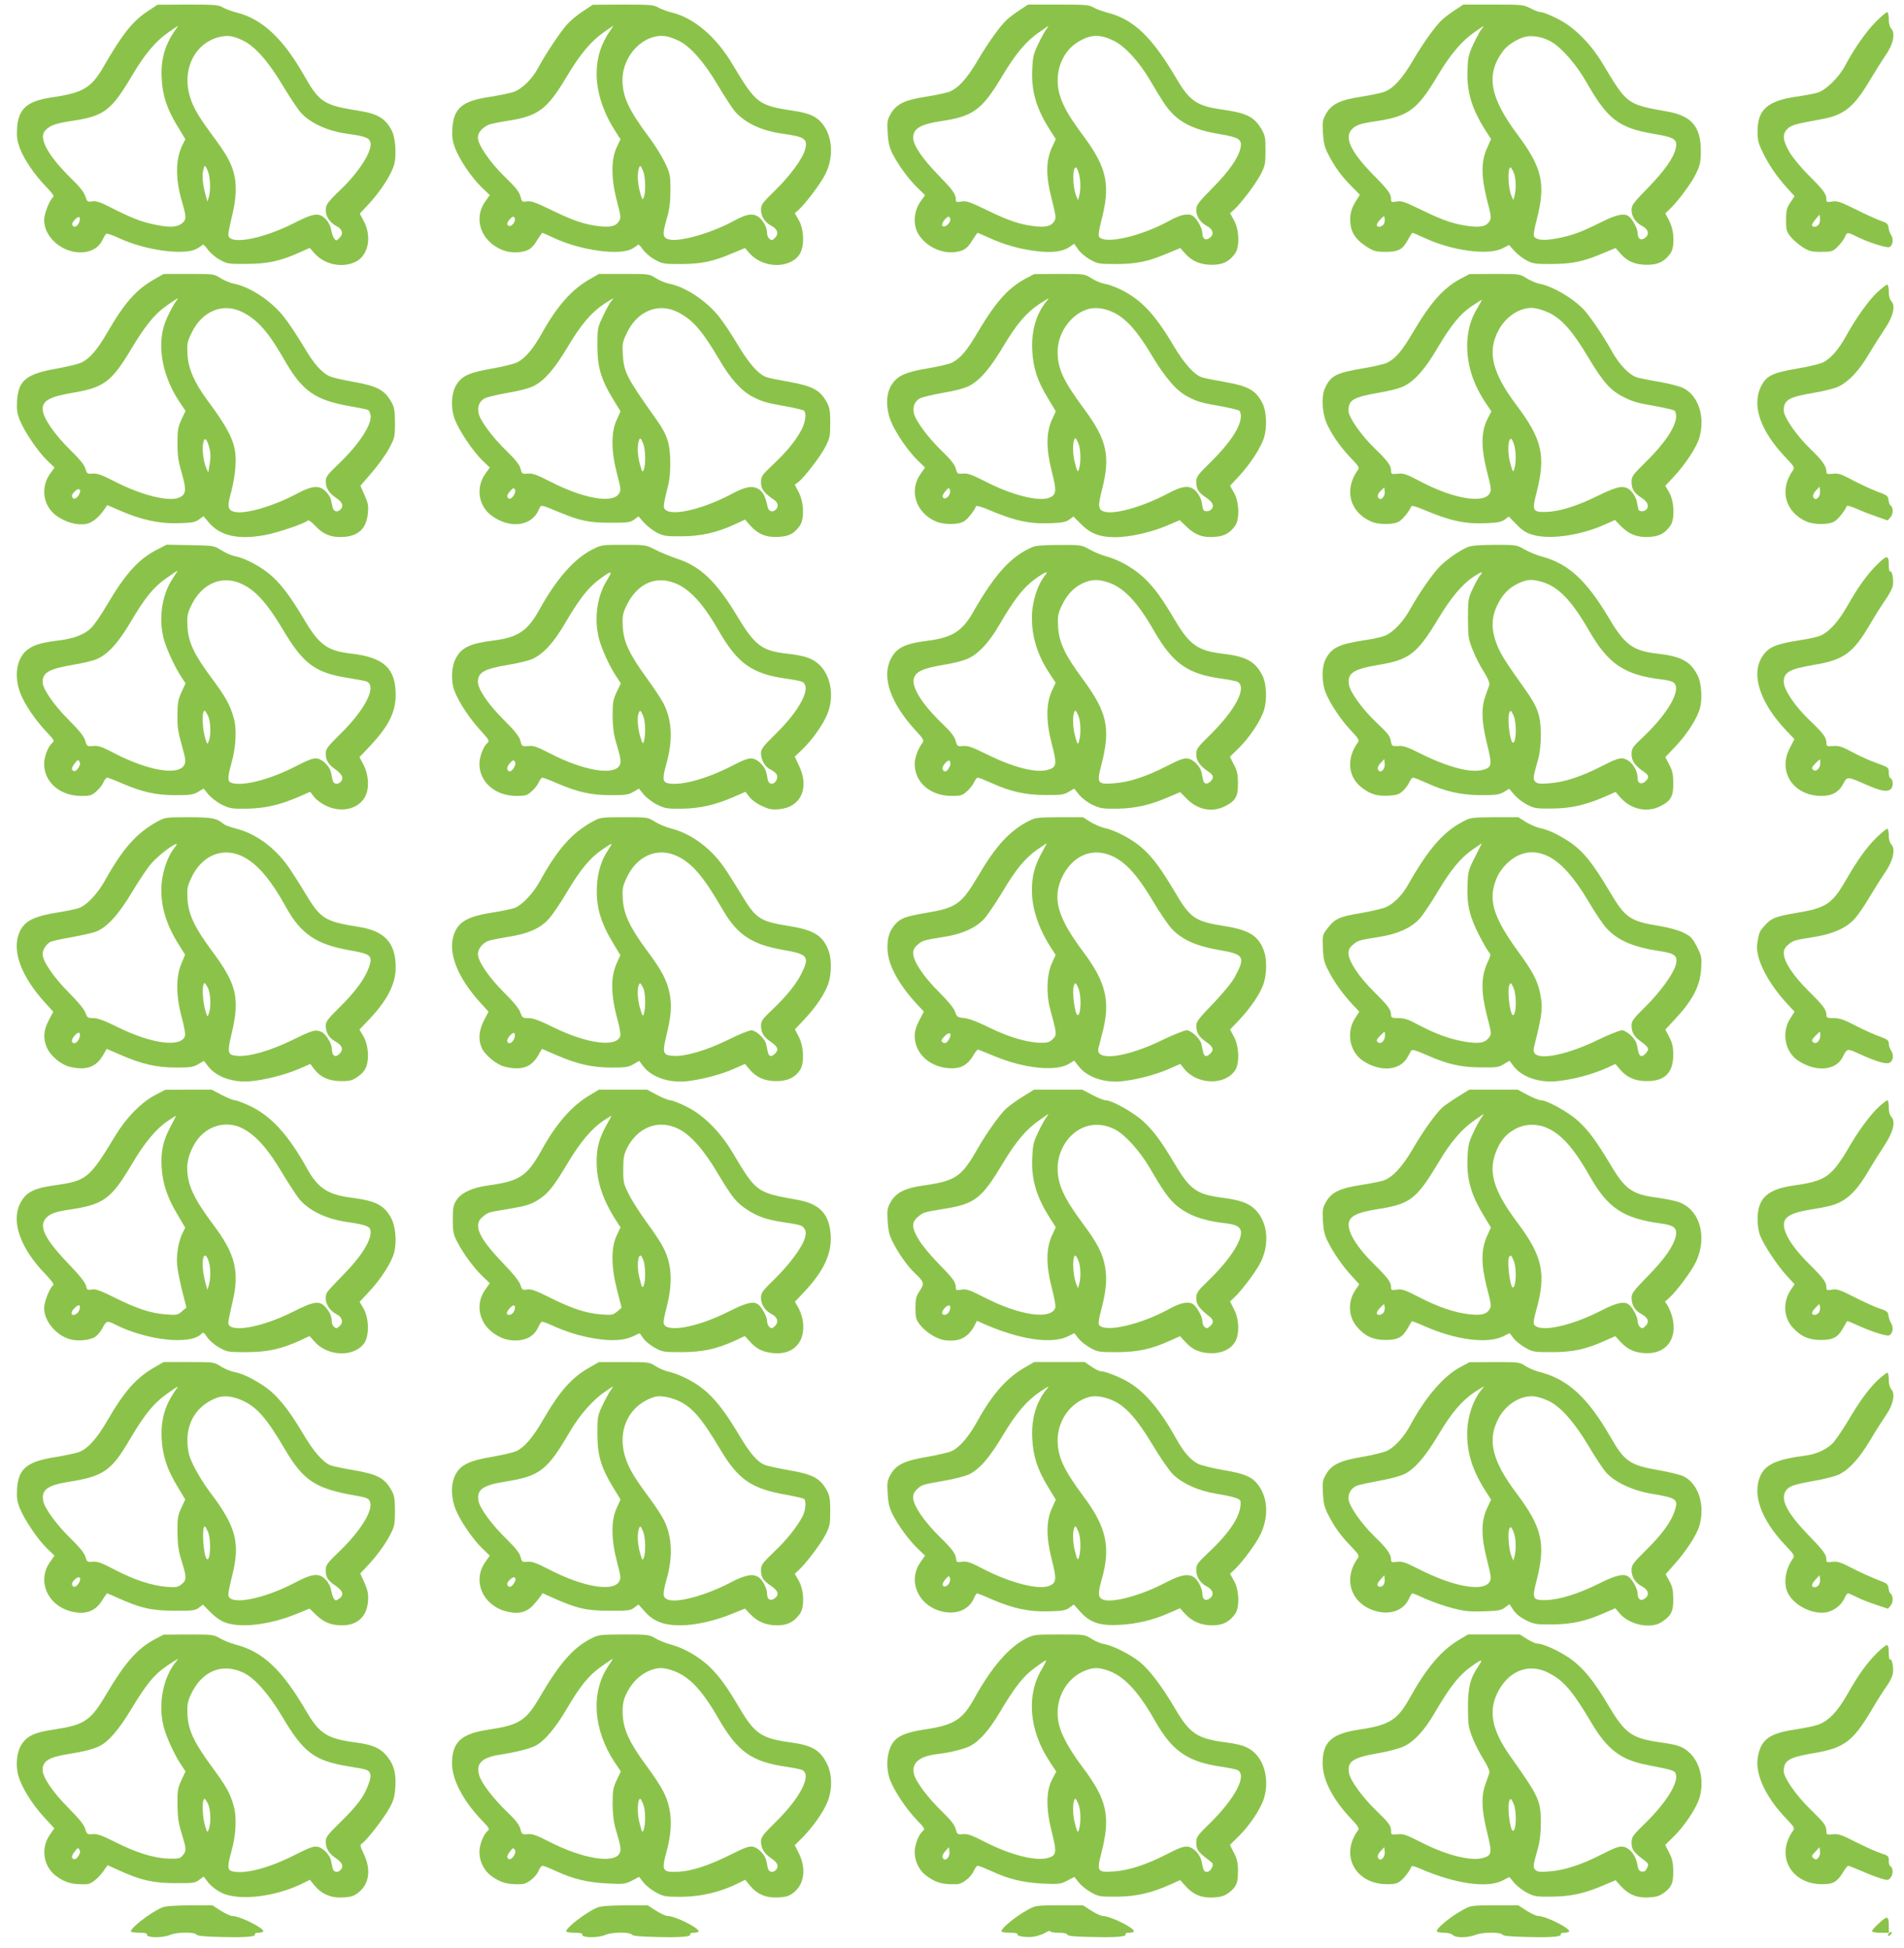 <?xml version="1.0" standalone="no"?>
<!DOCTYPE svg PUBLIC "-//W3C//DTD SVG 20010904//EN"
 "http://www.w3.org/TR/2001/REC-SVG-20010904/DTD/svg10.dtd">
<svg version="1.0" xmlns="http://www.w3.org/2000/svg"
 width="1251pt" height="1280pt" viewBox="0 0 1251 1280"
 preserveAspectRatio="xMidYMid meet">
<g transform="translate(0,1280) scale(0.1,-0.1)"
fill="#8bc34a" stroke="none">
<path d="M970 12726 c-98 -65 -165 -148 -290 -365 -80 -139 -135 -171 -340
-201 -163 -24 -220 -75 -228 -204 -3 -56 1 -83 18 -129 29 -76 97 -176 172
-253 41 -42 56 -64 48 -69 -22 -13 -60 -109 -60 -150 0 -121 132 -227 263
-212 58 7 99 35 121 81 9 20 20 38 25 40 5 3 44 -10 86 -30 170 -79 422 -113
505 -70 19 10 38 23 41 28 3 5 18 -9 33 -30 15 -22 50 -52 79 -68 50 -28 57
-29 177 -28 137 0 221 18 348 75 l67 30 30 -34 c68 -79 195 -102 281 -52 78
46 97 169 41 268 l-23 43 63 68 c77 84 148 195 164 259 15 61 7 172 -16 217
-40 79 -91 111 -205 130 -246 39 -269 54 -375 239 -134 236 -273 366 -435 407
-36 9 -79 25 -96 35 -28 17 -52 19 -230 19 l-199 -1 -65 -43z m182 -123 c-69
-98 -96 -193 -90 -315 6 -116 34 -202 104 -317 l52 -86 -18 -35 c-47 -93 -49
-222 -5 -373 31 -104 31 -121 -1 -146 -32 -25 -85 -27 -181 -6 -87 18 -152 44
-276 107 -78 40 -105 49 -131 45 -31 -5 -34 -3 -45 32 -8 27 -37 64 -97 122
-149 147 -212 262 -168 310 31 35 68 48 173 64 216 32 261 66 402 304 82 138
155 224 239 281 30 21 56 39 58 39 2 1 -5 -11 -16 -26z m444 -69 c78 -37 168
-138 263 -298 46 -76 97 -153 113 -171 64 -74 178 -126 316 -145 109 -15 139
-26 146 -56 14 -55 -75 -195 -197 -311 -42 -39 -80 -81 -86 -92 -27 -50 -1
-115 59 -146 40 -20 48 -52 20 -79 -20 -20 -22 -20 -34 -3 -8 9 -16 35 -20 56
-3 23 -18 52 -35 70 -43 45 -78 42 -203 -22 -218 -111 -438 -150 -438 -78 0
11 11 66 25 123 29 119 32 212 9 289 -20 69 -51 121 -135 235 -94 127 -129
186 -150 256 -56 178 28 352 189 394 57 14 91 10 158 -22z m-230 -859 c16 -40
19 -126 6 -170 l-9 -30 -11 40 c-19 67 -25 122 -18 160 4 19 9 35 12 35 3 0
12 -16 20 -35z m-847 -338 c-13 -28 -33 -35 -44 -16 -9 14 36 62 47 51 5 -5 4
-21 -3 -35z"/>
<path d="M3830 12726 c-36 -23 -82 -62 -103 -85 -45 -50 -143 -197 -189 -283
-41 -78 -108 -143 -166 -163 -26 -8 -93 -22 -151 -31 -184 -27 -240 -74 -249
-208 -3 -56 1 -83 18 -129 29 -76 105 -189 173 -256 l55 -53 -31 -44 c-64 -91
-42 -211 51 -281 53 -40 112 -57 174 -50 61 8 83 22 118 80 17 26 31 47 33 47
3 0 39 -16 82 -36 171 -79 422 -114 505 -70 19 10 38 23 41 28 3 5 17 -8 31
-29 15 -22 48 -51 79 -68 52 -29 59 -30 174 -30 135 1 209 16 340 72 l80 33
30 -34 c89 -102 270 -103 331 -3 30 51 27 159 -7 219 l-27 47 26 23 c48 44
143 171 174 232 55 108 50 239 -12 324 -38 53 -86 77 -185 92 -246 38 -255 45
-415 312 -105 175 -248 298 -390 334 -36 9 -79 25 -96 35 -28 17 -52 19 -230
19 l-199 -1 -65 -43z m182 -123 c-62 -88 -92 -182 -92 -287 0 -123 44 -258
128 -386 l29 -45 -26 -55 c-37 -80 -36 -206 3 -353 26 -101 27 -109 12 -132
-20 -31 -53 -39 -124 -32 -99 11 -173 36 -311 103 -109 53 -141 65 -168 61
-29 -5 -34 -3 -40 21 -10 41 -29 66 -111 145 -91 88 -172 206 -172 252 0 32
23 61 67 84 11 6 66 17 121 26 208 31 266 74 397 294 88 147 160 233 245 291
30 21 56 39 58 39 2 1 -5 -11 -16 -26z m444 -69 c78 -37 168 -138 260 -293 43
-73 94 -150 111 -171 67 -78 177 -130 318 -149 144 -20 164 -34 144 -106 -16
-59 -103 -176 -198 -268 -83 -81 -91 -92 -91 -126 0 -43 27 -84 70 -106 39
-20 48 -52 22 -78 -18 -17 -23 -18 -36 -7 -9 7 -16 23 -16 36 0 33 -14 65 -43
97 -38 39 -83 36 -171 -12 -154 -85 -376 -147 -438 -122 -35 13 -36 34 -6 138
17 58 23 105 23 183 0 101 -2 108 -37 183 -21 43 -69 120 -107 170 -131 176
-171 262 -171 372 0 164 143 308 285 287 17 -2 53 -15 81 -28z m-230 -859 c15
-37 18 -137 4 -170 -6 -16 -9 -17 -13 -5 -25 66 -33 142 -21 188 8 30 13 28
30 -13z m-850 -340 c-7 -11 -19 -20 -26 -20 -23 0 -22 23 1 46 17 17 23 19 30
8 5 -8 3 -22 -5 -34z"/>
<path d="M6700 12734 c-30 -20 -68 -48 -84 -63 -44 -40 -126 -155 -191 -266
-71 -122 -132 -189 -194 -210 -25 -8 -92 -22 -150 -31 -133 -20 -190 -47 -227
-109 -24 -42 -26 -53 -22 -128 4 -64 11 -94 32 -137 39 -76 105 -166 164 -224
l50 -48 -31 -44 c-43 -61 -49 -150 -15 -209 48 -81 148 -132 240 -122 61 8 83
22 118 80 17 26 31 47 33 47 3 0 38 -16 79 -34 93 -43 198 -73 306 -86 101
-13 173 -4 217 26 l33 22 25 -36 c14 -21 48 -50 78 -67 52 -29 59 -30 174 -30
135 1 209 16 340 72 l80 33 30 -34 c45 -52 102 -76 178 -76 70 0 112 20 151
73 32 43 29 157 -6 219 l-26 47 26 23 c47 43 143 170 175 232 29 56 32 69 32
156 0 86 -3 100 -27 142 -48 81 -99 106 -258 128 -164 23 -213 56 -297 198
-161 276 -284 395 -454 438 -35 9 -78 25 -95 35 -28 17 -52 19 -230 19 l-199
0 -55 -36z m170 -133 c-11 -17 -35 -60 -52 -98 -28 -58 -33 -82 -36 -164 -6
-141 28 -254 117 -394 l38 -59 -25 -54 c-41 -89 -41 -189 -2 -340 29 -115 30
-125 16 -147 -20 -31 -53 -39 -124 -32 -99 11 -173 36 -311 103 -117 57 -140
65 -173 60 -34 -6 -38 -4 -38 15 0 34 -19 60 -120 164 -104 108 -160 192 -160
240 1 61 47 89 189 110 206 31 264 74 396 295 87 146 159 232 245 290 30 21
56 39 58 39 2 1 -6 -12 -18 -28z m448 -69 c73 -35 167 -138 238 -259 31 -54
73 -122 93 -152 77 -115 175 -170 357 -201 138 -23 157 -36 144 -95 -15 -64
-73 -148 -182 -259 -98 -99 -108 -114 -108 -147 0 -41 27 -82 70 -104 40 -21
49 -54 20 -77 -28 -22 -50 -9 -50 31 0 28 -32 88 -58 109 -29 23 -82 14 -156
-27 -186 -103 -423 -158 -464 -108 -7 8 -2 42 13 102 63 238 39 351 -114 558
-91 123 -128 185 -152 254 -51 143 -1 300 118 370 82 48 141 49 231 5z m-230
-871 c13 -42 14 -112 2 -151 l-7 -25 -12 28 c-24 61 -26 187 -2 187 4 0 13
-17 19 -39z m-852 -326 c-17 -25 -46 -32 -46 -11 0 9 10 26 21 37 17 17 23 19
30 8 5 -8 3 -22 -5 -34z"/>
<path d="M9560 12734 c-30 -20 -68 -48 -84 -63 -44 -40 -126 -155 -191 -266
-71 -122 -132 -189 -194 -210 -25 -8 -92 -22 -150 -31 -133 -20 -190 -47 -227
-109 -24 -42 -26 -53 -22 -128 4 -64 11 -94 33 -137 43 -84 82 -139 149 -208
l61 -62 -18 -28 c-38 -58 -49 -96 -45 -154 5 -69 38 -116 113 -163 42 -26 58
-30 119 -30 85 0 113 16 147 80 13 25 27 45 30 45 3 0 41 -16 84 -36 178 -82
412 -113 505 -67 l45 23 35 -39 c19 -21 55 -49 80 -62 40 -22 57 -24 165 -24
135 1 209 16 340 72 l80 33 30 -34 c46 -54 99 -76 176 -76 72 0 113 19 153 73
31 42 28 148 -6 215 l-26 50 25 24 c54 50 148 176 177 238 27 57 31 76 31 150
0 156 -60 228 -215 256 -273 49 -268 46 -430 316 -79 132 -190 243 -299 296
-46 23 -93 42 -106 42 -12 0 -43 11 -69 25 -46 24 -53 25 -244 25 l-197 0 -55
-36z m177 -122 c-9 -9 -33 -53 -54 -97 -34 -72 -38 -90 -41 -175 -6 -142 28
-255 117 -395 l38 -59 -25 -56 c-41 -88 -41 -185 -3 -339 30 -114 31 -125 16
-147 -19 -30 -52 -38 -123 -31 -99 11 -173 35 -313 103 -119 58 -141 66 -173
60 -32 -6 -36 -5 -36 14 0 36 -18 61 -116 160 -147 150 -193 245 -143 299 28
30 54 39 169 56 204 31 264 76 393 293 85 143 161 233 247 292 63 44 69 47 47
22z m458 -88 c68 -40 164 -150 229 -265 139 -244 212 -300 444 -339 136 -23
155 -36 142 -95 -14 -64 -73 -146 -182 -259 -97 -99 -108 -114 -108 -147 0
-41 27 -82 70 -104 40 -21 49 -54 20 -77 -28 -22 -50 -9 -50 31 0 28 -32 88
-58 109 -30 23 -80 13 -182 -38 -132 -66 -189 -87 -288 -106 -84 -16 -132 -13
-151 10 -7 8 -3 40 14 105 63 241 40 346 -124 566 -185 248 -210 397 -94 552
29 39 103 84 152 93 51 8 114 -5 166 -36z m-249 -859 c15 -36 17 -113 4 -155
l-7 -25 -13 30 c-22 55 -26 185 -5 185 3 0 13 -16 21 -35z m-856 -341 c-7 -7
-18 -14 -26 -14 -25 0 -24 18 4 46 27 29 27 29 30 6 2 -13 -2 -30 -8 -38z"/>
<path d="M12325 12657 c-62 -62 -145 -180 -201 -287 -40 -77 -128 -163 -182
-179 -24 -7 -89 -19 -145 -27 -184 -28 -248 -85 -249 -222 -1 -58 4 -81 30
-135 38 -82 96 -168 162 -240 l51 -56 -28 -42 c-24 -37 -28 -52 -28 -115 0
-66 3 -76 31 -111 17 -21 53 -51 79 -68 42 -26 58 -30 121 -30 69 0 75 2 108
34 19 18 40 47 47 62 14 35 17 35 79 4 69 -35 196 -76 213 -69 23 8 30 53 13
78 -8 13 -16 35 -18 51 -2 24 -11 31 -53 45 -27 10 -101 43 -164 75 -99 49
-120 56 -153 51 -34 -6 -38 -4 -38 15 0 34 -19 60 -114 155 -51 50 -107 118
-128 154 -46 78 -49 121 -12 155 26 24 53 31 213 60 156 27 219 77 327 258 37
62 85 138 107 170 47 67 61 141 33 169 -10 11 -16 34 -16 62 0 27 -5 46 -11
46 -6 0 -39 -28 -74 -63z m-376 -1333 c-13 -16 -35 -19 -43 -6 -3 5 7 23 22
40 l27 32 3 -26 c2 -14 -2 -32 -9 -40z"/>
<path d="M1018 10967 c-121 -67 -199 -155 -313 -352 -65 -112 -112 -167 -167
-196 -20 -10 -92 -28 -160 -40 -206 -36 -257 -77 -266 -213 -3 -57 0 -82 18
-126 29 -74 117 -204 178 -264 l50 -48 -31 -44 c-62 -89 -43 -211 44 -273 57
-42 132 -63 189 -55 45 7 88 41 130 103 l15 22 83 -36 c140 -61 259 -87 384
-83 91 3 111 6 136 25 l29 21 35 -41 c74 -89 196 -116 373 -82 80 15 257 75
278 95 5 4 27 -12 49 -36 51 -56 109 -78 188 -72 97 7 148 57 157 155 5 51 1
69 -22 120 l-27 61 76 88 c41 48 93 120 113 158 36 68 38 75 38 166 0 74 -4
103 -19 130 -46 86 -92 112 -253 141 -65 11 -134 27 -153 35 -56 24 -107 81
-179 204 -38 63 -94 148 -125 187 -83 106 -224 199 -330 219 -22 4 -60 20 -85
35 -45 29 -46 29 -210 29 l-166 0 -57 -33z m132 -156 c-11 -17 -35 -60 -52
-98 -73 -154 -41 -369 80 -552 l41 -61 -27 -57 c-23 -51 -26 -70 -26 -158 0
-80 6 -119 29 -197 32 -110 28 -140 -22 -159 -69 -27 -248 19 -419 107 -86 44
-117 55 -146 52 -34 -3 -37 -1 -47 33 -7 24 -38 62 -92 115 -114 111 -189 222
-189 277 1 55 49 81 197 106 206 34 257 73 386 289 77 128 132 201 191 252 25
22 105 78 114 79 2 1 -6 -12 -18 -28z m443 -62 c99 -50 170 -130 272 -308 120
-211 203 -270 438 -311 59 -10 111 -21 116 -24 5 -3 12 -17 15 -31 15 -57 -73
-194 -208 -322 -74 -71 -86 -87 -86 -115 1 -45 20 -76 66 -108 42 -28 53 -52
34 -75 -21 -25 -49 -18 -55 13 -4 15 -8 38 -11 51 -3 13 -18 36 -34 52 -43 43
-88 39 -191 -16 -157 -83 -340 -136 -410 -118 -44 12 -47 35 -19 134 11 41 24
113 27 160 10 144 -22 219 -188 444 -82 112 -122 203 -127 295 -4 71 -2 83 27
143 69 144 206 200 334 136z m-222 -876 c14 -44 15 -74 5 -133 l-8 -45 -13 30
c-18 41 -29 126 -20 164 8 38 20 33 36 -16z m-855 -328 c-17 -26 -36 -29 -43
-7 -3 6 5 20 17 32 31 31 50 11 26 -25z"/>
<path d="M3878 10967 c-120 -67 -216 -176 -316 -354 -56 -102 -111 -167 -162
-193 -21 -11 -94 -29 -162 -41 -148 -25 -200 -47 -236 -102 -38 -57 -43 -159
-12 -237 29 -74 117 -204 178 -264 l50 -48 -31 -44 c-62 -89 -43 -211 44 -273
120 -88 264 -69 309 40 15 35 10 35 130 -15 142 -59 200 -71 342 -71 113 0
129 2 155 21 l28 21 36 -41 c20 -22 58 -52 85 -66 44 -22 61 -25 159 -24 127
0 231 23 347 76 l73 34 35 -40 c50 -56 107 -79 186 -74 68 4 101 21 138 72 32
42 29 154 -6 221 l-26 50 23 17 c38 29 144 166 178 232 29 56 32 69 32 156 0
74 -4 103 -19 130 -45 85 -92 112 -246 140 -61 11 -128 24 -148 30 -53 14
-119 87 -195 215 -36 61 -90 143 -121 182 -83 106 -224 199 -330 219 -22 4
-60 20 -85 35 -45 29 -46 29 -210 29 l-166 0 -57 -33z m139 -145 c-9 -9 -33
-53 -54 -97 -37 -78 -38 -82 -38 -195 0 -141 23 -220 100 -348 l52 -85 -25
-56 c-38 -81 -37 -206 2 -354 26 -100 27 -109 12 -132 -43 -65 -234 -31 -452
81 -87 45 -116 55 -147 52 -36 -3 -38 -2 -47 33 -7 26 -34 60 -91 115 -95 92
-176 202 -185 251 -8 44 7 78 43 97 16 7 83 23 150 35 74 12 142 30 170 45 71
35 139 115 227 263 85 142 152 221 237 277 62 40 68 43 46 18z m436 -73 c99
-50 160 -120 277 -319 70 -120 143 -200 215 -237 65 -33 88 -40 219 -63 60
-11 114 -24 119 -29 17 -17 9 -77 -18 -127 -38 -72 -98 -144 -186 -227 -74
-70 -79 -77 -79 -117 0 -43 19 -69 84 -113 28 -19 34 -45 14 -65 -21 -21 -47
-14 -54 16 -14 65 -27 93 -51 112 -41 32 -90 26 -184 -25 -215 -114 -437 -157
-447 -86 -2 13 7 60 19 104 17 62 23 108 23 187 -1 125 -18 180 -93 286 -194
273 -212 308 -219 425 -4 70 -2 82 27 142 69 144 206 200 334 136z m-227 -864
c15 -37 18 -137 4 -170 -6 -16 -9 -17 -13 -5 -25 66 -33 142 -21 188 8 30 13
28 30 -13z m-851 -341 c-16 -25 -35 -28 -42 -7 -2 6 6 22 19 36 19 21 24 23
31 11 5 -10 2 -24 -8 -40z"/>
<path d="M6736 10968 c-115 -63 -195 -153 -316 -358 -70 -118 -111 -166 -167
-194 -17 -8 -87 -25 -155 -36 -149 -25 -201 -48 -240 -109 -38 -60 -39 -153
-4 -240 31 -76 111 -193 174 -255 l50 -48 -30 -43 c-77 -109 -31 -254 100
-311 55 -24 155 -23 190 3 26 19 66 71 74 95 3 8 33 0 89 -24 168 -71 266 -92
403 -86 76 3 101 8 122 24 l27 20 52 -52 c61 -61 122 -84 224 -84 92 0 238 33
338 76 l84 36 47 -45 c58 -54 105 -71 183 -65 63 5 97 23 133 71 32 43 29 157
-6 219 l-26 46 55 59 c77 82 150 195 169 260 20 69 15 173 -11 223 -43 85 -92
113 -247 140 -62 11 -129 24 -148 30 -51 14 -119 90 -189 208 -124 210 -215
306 -355 373 -32 15 -76 31 -98 34 -23 4 -61 20 -86 36 -46 29 -46 29 -211 29
l-166 -1 -59 -31z m142 -145 c-68 -81 -102 -194 -96 -322 6 -119 33 -203 104
-319 l51 -85 -26 -56 c-38 -84 -38 -191 0 -341 33 -128 30 -152 -18 -171 -69
-27 -248 19 -419 107 -87 45 -116 55 -147 52 -36 -3 -38 -2 -47 33 -7 26 -34
60 -91 115 -95 92 -176 202 -185 251 -8 44 7 78 43 97 16 7 83 23 150 35 74
12 142 30 170 45 70 35 138 114 228 265 86 144 150 218 235 274 63 41 69 44
48 20z m444 -79 c79 -40 153 -123 243 -275 90 -151 166 -239 240 -276 65 -34
89 -40 219 -63 60 -11 114 -24 119 -29 5 -5 10 -21 10 -35 0 -69 -70 -175
-194 -298 -89 -87 -99 -101 -99 -133 0 -49 12 -69 65 -105 45 -31 55 -56 33
-78 -16 -16 -48 -15 -53 1 -2 6 -6 29 -10 49 -3 20 -19 50 -34 67 -43 46 -87
42 -192 -14 -157 -83 -340 -136 -410 -118 -44 12 -47 34 -19 143 57 222 34
328 -115 530 -141 191 -176 267 -176 380 0 117 81 236 185 274 55 21 122 13
188 -20z m-236 -859 c15 -36 17 -123 4 -165 -8 -28 -12 -22 -29 45 -16 61 -13
155 6 155 2 0 11 -16 19 -35z m-851 -340 c-14 -22 -36 -27 -42 -9 -2 6 7 23
19 37 20 23 24 24 29 9 4 -9 1 -26 -6 -37z"/>
<path d="M9596 10968 c-115 -63 -195 -153 -316 -358 -70 -118 -111 -166 -167
-194 -17 -8 -87 -25 -155 -36 -177 -30 -211 -47 -249 -123 -31 -60 -23 -180
16 -257 38 -75 88 -144 154 -213 48 -50 54 -60 43 -75 -93 -128 -55 -277 87
-339 54 -23 155 -22 189 4 26 19 66 71 74 95 3 8 33 0 89 -24 168 -71 266 -92
403 -86 76 3 101 8 123 24 l26 20 51 -52 c41 -42 63 -56 110 -69 111 -32 310
-3 467 67 l70 31 39 -40 c52 -54 112 -77 190 -71 64 5 97 22 134 72 31 41 28
157 -6 219 l-26 45 55 59 c75 80 150 194 168 255 40 137 -4 277 -105 328 -22
11 -90 29 -152 40 -62 10 -130 24 -152 30 -49 15 -116 83 -163 168 -48 87
-126 205 -175 264 -64 77 -212 167 -305 184 -20 4 -57 20 -82 35 -45 29 -45
29 -210 29 l-166 -1 -59 -31z m113 -189 c-47 -75 -69 -157 -69 -253 0 -129 41
-254 123 -376 l36 -53 -26 -51 c-42 -82 -43 -188 -3 -344 29 -114 30 -125 16
-147 -44 -66 -243 -30 -455 82 -92 48 -110 55 -148 50 -40 -4 -43 -3 -43 20 0
33 -21 63 -107 146 -90 87 -173 206 -173 248 0 71 31 89 197 118 74 12 142 30
170 45 69 34 139 114 217 248 89 150 150 226 227 277 34 22 63 41 65 41 2 0
-10 -23 -27 -51z m464 -32 c85 -39 159 -121 261 -293 97 -162 147 -219 228
-260 68 -35 91 -41 222 -64 60 -11 114 -24 119 -29 5 -5 10 -21 10 -35 0 -68
-75 -180 -200 -302 -86 -85 -93 -94 -93 -131 0 -46 17 -74 64 -103 39 -24 53
-54 36 -75 -15 -18 -49 -20 -55 -2 -2 6 -6 29 -10 49 -3 20 -19 50 -34 67 -44
47 -81 42 -225 -28 -135 -67 -253 -103 -338 -105 -88 -2 -93 8 -63 124 63 244
38 352 -129 575 -164 217 -196 355 -119 497 50 92 144 151 229 144 23 -2 66
-15 97 -29z m-223 -875 c11 -42 12 -115 0 -152 -8 -28 -12 -22 -29 45 -18 68
-12 163 10 150 4 -3 13 -22 19 -43z m-861 -338 c-15 -18 -28 -18 -36 2 -3 9 4
25 18 38 l24 23 3 -24 c2 -13 -2 -31 -9 -39z"/>
<path d="M12333 10878 c-58 -55 -141 -172 -207 -292 -47 -84 -97 -141 -147
-167 -21 -10 -93 -28 -161 -39 -174 -30 -211 -48 -247 -118 -63 -127 -5 -294
163 -470 52 -54 58 -65 48 -80 -93 -128 -55 -276 87 -339 54 -23 155 -22 189
4 26 19 66 71 75 96 2 7 24 2 68 -17 35 -16 95 -39 133 -52 l69 -24 19 22 c19
22 18 66 -2 78 -4 3 -10 18 -12 35 -3 26 -10 32 -74 55 -39 15 -111 48 -160
74 -76 41 -95 47 -131 43 -37 -4 -43 -2 -43 15 0 35 -28 74 -106 149 -90 87
-174 208 -174 251 0 70 31 89 198 117 67 11 141 30 164 42 67 33 135 106 195
209 31 52 79 128 106 168 57 82 73 154 43 184 -10 11 -16 34 -16 62 0 26 -5
46 -11 46 -5 0 -35 -24 -66 -52z m-384 -1344 c-15 -18 -28 -18 -36 2 -3 9 4
26 18 40 l24 26 3 -27 c2 -14 -2 -33 -9 -41z"/>
<path d="M1031 9188 c-121 -62 -208 -158 -331 -368 -34 -58 -78 -122 -98 -143
-44 -46 -114 -73 -222 -86 -106 -14 -149 -26 -191 -54 -87 -57 -104 -200 -40
-327 38 -75 94 -153 163 -226 44 -47 47 -53 32 -65 -27 -22 -54 -90 -54 -138
0 -121 104 -211 244 -211 58 0 69 3 99 30 19 16 40 43 47 60 7 16 18 30 24 30
6 0 52 -17 101 -39 134 -57 221 -76 350 -76 95 0 115 3 147 22 l36 21 31 -38
c17 -21 56 -51 88 -67 53 -26 66 -28 163 -27 119 2 217 24 340 77 l78 34 27
-35 c15 -19 52 -46 83 -59 108 -50 228 -11 260 83 19 54 10 132 -20 190 l-26
49 72 76 c119 127 165 219 166 330 1 176 -77 249 -290 274 -160 18 -213 57
-314 228 -89 151 -159 242 -229 298 -68 55 -165 104 -222 114 -22 4 -62 21
-90 39 -49 31 -50 31 -205 34 l-155 3 -64 -33z m103 -190 c-70 -107 -93 -259
-59 -393 16 -64 77 -196 119 -257 l25 -38 -26 -57 c-22 -47 -27 -73 -27 -143
-1 -93 1 -106 34 -228 19 -65 21 -87 12 -106 -34 -74 -231 -43 -454 71 -88 46
-113 55 -146 51 -39 -3 -41 -2 -52 35 -8 28 -39 67 -108 136 -98 98 -172 205
-172 249 0 63 41 86 197 113 64 10 135 28 159 38 74 33 140 105 221 242 99
167 151 230 236 290 39 27 71 49 73 49 2 0 -13 -24 -32 -52z m485 -51 c79 -48
146 -127 241 -286 133 -224 211 -282 428 -316 53 -9 105 -18 115 -21 79 -24 3
-181 -170 -350 -81 -80 -93 -96 -93 -125 1 -46 17 -72 68 -108 42 -31 52 -57
30 -79 -21 -21 -47 -14 -53 13 -3 14 -7 36 -10 49 -8 38 -53 85 -88 91 -27 5
-53 -4 -141 -49 -167 -86 -340 -132 -420 -112 -32 8 -33 30 -6 129 31 107 37
229 15 302 -24 84 -52 135 -145 260 -115 155 -152 234 -158 334 -4 68 -1 86
20 133 76 166 225 220 367 135z m-253 -849 c18 -35 22 -127 6 -167 -9 -24 -9
-24 -21 9 -22 65 -27 190 -6 190 2 0 12 -14 21 -32z m-851 -344 c-16 -25 -35
-28 -42 -8 -2 6 6 23 18 38 19 25 23 26 31 11 7 -11 4 -24 -7 -41z"/>
<path d="M3889 9188 c-119 -62 -231 -190 -344 -392 -78 -142 -142 -185 -305
-205 -155 -20 -210 -47 -247 -121 -28 -55 -31 -150 -6 -212 28 -73 95 -174
165 -252 61 -66 66 -75 51 -87 -26 -22 -53 -91 -53 -138 0 -121 104 -211 244
-211 58 0 69 3 99 30 19 16 40 43 47 60 7 16 18 30 24 30 6 0 52 -17 101 -39
134 -57 221 -76 350 -76 95 0 115 3 147 22 l36 21 31 -38 c17 -21 56 -51 88
-67 53 -26 66 -28 163 -27 119 2 217 24 340 77 l78 34 27 -35 c15 -19 52 -46
83 -59 45 -21 64 -25 114 -20 140 13 197 139 129 283 l-29 62 50 48 c67 65
136 163 164 232 45 109 26 241 -44 315 -46 49 -97 68 -222 82 -163 18 -211 54
-326 246 -138 229 -244 330 -399 379 -38 13 -100 38 -136 56 -66 34 -67 34
-211 34 -144 0 -146 0 -209 -32z m100 -199 c-67 -107 -87 -255 -54 -384 18
-70 72 -188 115 -251 l29 -44 -27 -57 c-24 -51 -27 -70 -27 -158 1 -72 7 -120
22 -170 31 -103 36 -132 24 -154 -37 -69 -236 -35 -453 76 -89 46 -113 55
-147 51 -41 -3 -42 -3 -52 35 -7 28 -36 64 -112 140 -102 102 -167 199 -167
247 0 61 42 85 197 111 64 10 135 28 159 38 72 32 140 105 214 231 111 189
166 254 270 323 40 26 42 20 9 -34z m423 -13 c106 -31 200 -129 308 -317 126
-220 222 -288 450 -319 46 -6 92 -16 101 -20 64 -35 -13 -185 -178 -346 -79
-78 -93 -96 -93 -123 0 -44 25 -88 58 -105 45 -23 57 -42 44 -71 -15 -33 -50
-33 -57 0 -3 14 -7 36 -10 49 -8 38 -53 85 -88 91 -27 5 -53 -4 -141 -49 -167
-86 -340 -132 -420 -112 -33 8 -34 34 -6 133 40 147 36 269 -14 378 -13 29
-63 105 -110 170 -120 164 -158 244 -164 344 -4 68 -1 86 20 133 65 140 176
202 300 164z m-186 -881 c15 -36 17 -122 5 -165 -7 -22 -9 -19 -24 29 -17 55
-22 126 -11 155 9 23 13 20 30 -19z m-850 -341 c-19 -28 -34 -31 -43 -8 -3 8
4 25 18 40 20 21 24 22 32 9 6 -11 3 -24 -7 -41z"/>
<path d="M6783 9205 c-141 -61 -245 -175 -392 -432 -69 -121 -138 -163 -294
-183 -152 -19 -207 -46 -244 -120 -61 -120 -3 -288 162 -469 50 -53 57 -66 47
-80 -30 -40 -52 -100 -52 -141 0 -122 103 -210 244 -210 58 0 69 3 99 30 19
16 40 43 47 60 7 16 18 30 25 30 7 0 47 -16 89 -35 125 -57 224 -79 356 -79
100 -1 120 2 152 21 l36 21 32 -40 c20 -24 55 -51 89 -67 50 -23 67 -26 161
-25 119 2 214 23 337 76 l77 33 46 -46 c72 -72 166 -89 250 -46 68 34 85 64
84 150 0 58 -5 82 -27 123 l-26 51 55 54 c74 72 150 187 170 256 20 69 15 173
-11 223 -47 94 -107 127 -265 145 -156 18 -214 58 -306 213 -90 152 -133 211
-199 277 -68 67 -170 126 -256 149 -30 8 -79 28 -109 45 -54 30 -57 31 -200
30 -101 0 -155 -4 -177 -14z m86 -182 c-53 -65 -89 -179 -89 -282 0 -130 38
-249 117 -368 l39 -59 -25 -54 c-39 -85 -39 -201 0 -350 35 -133 32 -153 -28
-169 -79 -22 -230 18 -407 106 -88 44 -117 54 -148 51 -37 -3 -39 -2 -49 34
-7 27 -31 59 -85 110 -139 134 -209 247 -188 305 14 41 62 62 191 84 71 11
139 29 170 45 65 31 134 106 197 215 108 185 166 256 256 318 50 34 70 40 49
14z m403 -47 c106 -31 199 -127 307 -316 127 -221 223 -289 451 -320 46 -6 92
-16 101 -20 64 -35 -12 -183 -178 -347 -87 -85 -93 -94 -93 -131 0 -42 24 -75
83 -115 31 -20 34 -39 11 -61 -23 -23 -43 -19 -49 9 -3 14 -7 36 -10 49 -8 38
-53 85 -88 91 -27 5 -53 -4 -141 -49 -134 -69 -248 -106 -346 -113 -110 -8
-115 -1 -84 119 63 245 40 347 -127 573 -112 151 -151 235 -157 335 -4 69 -1
85 22 136 40 87 97 141 176 165 39 11 73 10 122 -5z m-186 -881 c15 -36 17
-123 4 -165 -8 -28 -12 -22 -29 45 -16 61 -13 155 6 155 2 0 11 -16 19 -35z
m-843 -324 c-15 -40 -39 -53 -50 -25 -7 19 37 69 48 53 4 -7 5 -19 2 -28z"/>
<path d="M9643 9205 c-54 -23 -136 -80 -182 -126 -48 -49 -138 -178 -195 -281
-45 -82 -111 -151 -163 -174 -21 -9 -81 -23 -133 -30 -170 -26 -217 -48 -257
-119 -30 -53 -31 -153 -3 -226 29 -73 102 -182 168 -251 48 -51 54 -62 44 -76
-77 -105 -66 -227 25 -297 59 -45 102 -58 179 -53 53 3 68 9 93 32 16 16 35
41 41 57 7 16 18 29 25 29 7 0 46 -16 87 -34 123 -57 226 -80 358 -81 99 0
120 3 151 21 l35 21 33 -39 c18 -21 56 -51 84 -65 48 -25 61 -27 162 -26 124
1 215 21 343 75 l77 34 33 -38 c69 -77 175 -100 262 -55 68 34 85 64 84 150 0
57 -5 82 -26 122 l-26 50 70 74 c79 85 142 185 159 254 15 60 7 162 -16 207
-47 94 -107 127 -265 145 -161 18 -215 58 -319 234 -148 249 -268 359 -444
405 -30 8 -79 28 -109 45 -54 31 -56 31 -199 31 -100 -1 -154 -5 -176 -15z
m84 -183 c-9 -10 -31 -49 -49 -87 -32 -68 -33 -74 -33 -200 1 -121 3 -135 32
-207 16 -42 49 -107 73 -143 24 -39 39 -74 36 -84 -3 -9 -14 -41 -25 -71 -30
-81 -27 -170 9 -317 35 -140 33 -156 -28 -172 -78 -22 -232 19 -406 106 -87
44 -116 54 -149 51 -39 -2 -42 -1 -48 30 -8 39 -16 49 -103 132 -82 78 -163
189 -172 237 -15 78 25 106 194 134 202 34 253 73 389 299 86 142 158 229 233
279 51 34 71 40 47 13z m409 -47 c104 -32 190 -121 301 -313 130 -227 236
-298 484 -327 31 -3 65 -12 74 -19 57 -41 -29 -197 -196 -356 -74 -70 -79 -78
-79 -117 0 -43 23 -75 83 -116 32 -21 34 -38 7 -62 -25 -22 -50 -13 -50 19 0
61 -44 122 -95 132 -25 4 -52 -5 -140 -50 -134 -69 -247 -106 -345 -113 -61
-5 -79 -3 -92 10 -17 18 -16 26 18 147 12 44 18 98 18 165 -1 124 -20 178
-104 296 -132 186 -158 227 -185 294 -37 94 -37 171 -1 251 34 74 77 120 141
150 58 28 93 30 161 9z m-190 -880 c20 -50 17 -175 -5 -175 -19 0 -39 157 -25
194 9 23 13 20 30 -19z m-857 -351 c-15 -18 -28 -18 -36 2 -3 9 4 26 18 40
l24 26 3 -27 c2 -14 -2 -33 -9 -41z"/>
<path d="M12333 9090 c-63 -62 -124 -146 -193 -268 -60 -106 -121 -173 -177
-198 -21 -9 -81 -23 -133 -30 -166 -26 -212 -46 -253 -111 -74 -117 -12 -303
160 -484 l53 -56 -30 -58 c-82 -156 23 -315 208 -315 71 0 115 25 145 83 23
45 25 45 142 -6 104 -46 146 -54 169 -31 18 17 15 65 -5 72 -5 2 -9 18 -9 37
0 32 -2 33 -77 60 -43 15 -115 47 -161 72 -70 38 -91 44 -128 41 -41 -3 -44
-2 -44 22 0 34 -21 62 -108 145 -97 92 -172 203 -172 254 0 64 37 85 198 112
195 32 258 78 367 264 32 55 78 128 102 162 24 34 46 76 49 92 8 38 -4 104
-17 96 -5 -4 -9 15 -9 44 0 65 -12 65 -77 1z m-373 -1304 c0 -34 -27 -61 -46
-45 -13 10 -11 16 12 41 15 15 29 28 31 28 2 0 3 -11 3 -24z"/>
<path d="M1031 7400 c-134 -74 -226 -178 -342 -387 -45 -81 -115 -157 -164
-177 -17 -8 -79 -21 -136 -30 -175 -28 -233 -59 -265 -141 -45 -120 18 -285
175 -457 l51 -56 -30 -57 c-35 -67 -38 -120 -11 -181 24 -53 91 -109 146 -123
108 -27 174 -5 220 72 l26 45 90 -39 c143 -62 236 -83 364 -84 96 0 115 3 147
22 l38 22 26 -34 c54 -71 163 -110 279 -100 97 9 223 41 316 80 l78 34 26 -35
c40 -52 97 -78 177 -78 59 0 73 4 110 30 29 20 47 42 56 69 19 57 10 145 -21
197 l-25 43 65 68 c119 126 173 233 173 340 0 160 -71 239 -240 266 -227 36
-254 53 -356 224 -37 62 -87 140 -111 174 -90 126 -213 216 -344 249 -35 9
-71 22 -79 29 -46 39 -77 45 -232 45 -151 0 -154 -1 -207 -30z m118 -167 c-53
-65 -89 -179 -89 -283 0 -121 38 -238 119 -364 l37 -59 -25 -61 c-36 -86 -35
-212 3 -351 15 -55 25 -109 22 -120 -21 -80 -217 -56 -441 55 -87 43 -132 60
-161 60 -37 0 -41 3 -53 36 -8 23 -51 74 -110 133 -99 100 -171 205 -171 251
0 30 23 65 51 81 11 5 70 19 131 29 61 11 134 27 162 36 75 25 154 111 248
269 43 72 98 154 124 183 62 71 206 169 153 105z m439 -58 c99 -46 186 -147
293 -339 95 -172 199 -242 410 -279 148 -26 159 -36 133 -113 -25 -73 -88
-159 -191 -261 -78 -77 -93 -96 -93 -123 0 -45 23 -82 64 -104 43 -23 54 -50
30 -77 -30 -33 -54 -19 -54 33 0 31 -40 95 -67 107 -40 18 -58 13 -194 -54
-142 -69 -279 -109 -358 -103 -66 5 -70 17 -38 151 54 230 32 321 -133 542
-111 150 -152 237 -158 336 -4 67 -1 84 23 136 66 148 202 209 333 148z m-222
-867 c18 -35 22 -127 6 -168 -9 -24 -9 -24 -20 10 -23 71 -27 190 -7 190 2 0
12 -14 21 -32z m-845 -330 c-12 -31 -39 -44 -48 -22 -7 18 37 68 49 56 5 -5 4
-20 -1 -34z"/>
<path d="M3891 7400 c-134 -74 -226 -178 -342 -387 -45 -82 -115 -157 -165
-178 -18 -7 -82 -21 -141 -30 -167 -26 -228 -59 -259 -141 -45 -119 19 -285
175 -456 l51 -56 -30 -57 c-33 -64 -39 -124 -16 -178 19 -47 98 -113 151 -126
108 -27 174 -6 220 72 l26 45 90 -39 c143 -62 236 -83 364 -84 96 0 115 3 147
22 l38 22 26 -35 c55 -72 168 -111 286 -99 97 11 225 44 308 81 l75 33 29 -35
c44 -53 99 -78 176 -78 74 0 123 23 156 72 30 44 26 154 -7 218 l-26 50 61 65
c75 79 135 168 158 234 21 61 23 159 4 213 -37 103 -95 140 -261 167 -197 32
-219 47 -322 220 -37 61 -86 138 -110 172 -89 125 -213 215 -343 249 -34 8
-83 29 -108 45 -46 29 -47 29 -201 29 -154 0 -157 -1 -210 -30z m105 -185
c-44 -64 -69 -144 -74 -236 -7 -134 22 -236 106 -376 l48 -79 -22 -49 c-44
-94 -42 -213 6 -385 11 -41 18 -84 16 -95 -20 -80 -217 -55 -441 55 -89 44
-131 60 -162 60 -39 0 -42 2 -54 37 -7 23 -45 70 -108 132 -100 100 -171 205
-171 252 0 35 33 75 73 88 17 5 77 17 132 26 126 20 202 54 258 114 24 25 79
106 122 179 90 151 152 225 234 281 31 21 57 38 59 36 2 -1 -8 -19 -22 -40z
m452 -40 c99 -46 175 -135 302 -355 95 -163 190 -226 396 -262 164 -28 176
-44 118 -159 -33 -66 -96 -144 -185 -229 -70 -66 -79 -79 -79 -110 1 -45 17
-73 59 -102 50 -34 59 -53 37 -77 -26 -29 -45 -26 -51 7 -4 15 -8 38 -11 51
-8 36 -67 91 -98 91 -15 0 -85 -29 -157 -65 -142 -69 -279 -109 -358 -103 -65
5 -70 19 -43 131 31 128 37 192 23 272 -16 88 -50 155 -151 290 -111 150 -152
237 -158 336 -4 67 -1 84 23 136 66 148 202 209 333 148z m-223 -865 c16 -30
19 -125 6 -170 -7 -22 -9 -19 -24 29 -17 55 -22 126 -11 155 8 22 11 20 29
-14z m-847 -336 c-13 -29 -37 -38 -45 -18 -7 19 38 69 48 53 4 -7 2 -22 -3
-35z"/>
<path d="M6755 7403 c-120 -62 -212 -161 -325 -354 -114 -192 -145 -214 -348
-248 -135 -23 -167 -35 -205 -80 -37 -45 -50 -94 -45 -171 7 -99 77 -224 195
-351 l43 -46 -30 -58 c-21 -39 -30 -71 -30 -103 0 -119 107 -212 245 -212 63
0 107 27 140 85 13 22 27 39 31 38 5 -1 58 -22 118 -47 190 -78 397 -98 480
-46 l34 21 28 -36 c55 -73 168 -112 286 -100 96 10 225 44 308 81 l75 33 28
-35 c86 -103 267 -107 333 -6 29 44 26 154 -7 217 l-27 50 62 65 c75 80 135
169 158 235 21 61 23 159 4 213 -36 102 -96 140 -256 166 -201 32 -229 51
-333 229 -85 143 -140 219 -205 278 -63 59 -179 122 -254 138 -26 6 -68 24
-95 41 l-47 30 -155 0 c-147 -1 -159 -2 -206 -27z m89 -208 c-46 -84 -64 -152
-64 -245 0 -121 44 -252 127 -380 l29 -45 -25 -55 c-34 -74 -38 -204 -10 -305
43 -158 44 -165 16 -193 -21 -20 -34 -25 -80 -24 -87 1 -212 38 -337 100 -75
37 -132 59 -163 62 -46 5 -50 7 -62 42 -8 24 -46 70 -106 130 -102 101 -169
202 -169 254 0 23 8 39 30 57 32 27 36 29 180 52 116 19 203 59 257 118 21 23
74 102 118 174 88 149 151 226 234 283 31 21 57 39 58 39 2 1 -13 -28 -33 -64z
m474 -25 c85 -43 161 -129 257 -291 43 -73 99 -155 124 -182 66 -71 160 -113
307 -139 168 -28 178 -44 110 -173 -20 -38 -72 -102 -143 -177 -98 -101 -113
-121 -113 -150 1 -43 17 -71 59 -100 50 -34 59 -53 37 -77 -26 -29 -45 -26
-51 7 -4 15 -8 38 -11 51 -8 36 -67 91 -98 91 -14 0 -86 -29 -159 -64 -238
-116 -441 -142 -420 -54 3 13 14 55 24 93 57 212 28 338 -124 541 -166 222
-203 346 -142 483 69 152 207 209 343 141z m-232 -865 c20 -50 17 -175 -5
-175 -19 0 -39 157 -25 194 9 23 13 20 30 -19z m-848 -329 c-15 -29 -30 -37
-46 -24 -10 9 -7 17 15 40 30 31 50 20 31 -16z"/>
<path d="M9615 7403 c-132 -68 -228 -178 -369 -426 -36 -62 -89 -115 -140
-138 -23 -10 -97 -27 -165 -39 -141 -23 -171 -37 -219 -100 -33 -43 -34 -46
-30 -129 3 -74 8 -95 37 -151 37 -73 94 -152 159 -222 l43 -46 -27 -42 c-60
-91 -38 -219 49 -279 116 -78 247 -67 296 24 9 17 20 35 24 42 5 8 32 1 97
-28 139 -62 226 -82 360 -83 103 -1 119 1 151 22 l37 22 26 -35 c54 -71 165
-110 280 -100 113 11 240 45 341 91 l49 23 29 -35 c45 -54 100 -78 178 -78
118 0 173 55 173 174 0 50 -6 76 -26 115 l-26 50 58 62 c122 130 170 222 177
337 5 77 3 84 -28 146 -30 57 -40 68 -89 92 -33 16 -95 33 -155 43 -193 31
-227 54 -325 220 -121 204 -184 281 -285 344 -72 45 -122 68 -182 81 -23 6
-63 23 -90 40 l-47 30 -155 0 c-147 -1 -159 -2 -206 -27z m77 -233 c-44 -86
-47 -95 -50 -188 -5 -127 14 -208 80 -334 28 -54 57 -103 64 -109 10 -8 7 -23
-14 -67 -41 -91 -42 -189 -3 -343 32 -122 32 -123 13 -148 -26 -35 -68 -41
-162 -25 -96 17 -187 50 -299 109 -66 36 -93 45 -132 45 -43 0 -49 3 -49 21 0
34 -19 60 -114 154 -99 98 -166 200 -166 251 0 23 8 39 30 57 32 27 36 29 180
52 116 19 203 59 256 117 22 24 75 102 118 175 89 149 152 226 235 283 31 21
57 39 57 39 1 1 -19 -40 -44 -89z m477 5 c84 -40 173 -138 266 -295 43 -74 98
-156 122 -181 74 -80 179 -124 351 -149 99 -15 118 -32 102 -92 -17 -60 -103
-178 -199 -273 -81 -80 -91 -93 -91 -125 1 -47 17 -72 68 -109 46 -34 50 -45
25 -73 -23 -26 -42 -22 -48 10 -4 15 -8 38 -11 51 -8 36 -67 91 -98 91 -14 0
-86 -29 -159 -64 -187 -91 -370 -132 -410 -91 -13 13 -14 22 -1 72 47 191 52
231 34 322 -16 83 -48 146 -142 274 -174 239 -206 354 -138 501 11 23 37 59
58 79 82 80 173 97 271 52z m-223 -870 c20 -50 17 -175 -5 -175 -19 0 -39 157
-25 194 9 23 13 20 30 -19z m-846 -309 c0 -34 -27 -61 -46 -45 -13 10 -11 16
12 41 15 15 29 28 31 28 2 0 3 -11 3 -24z"/>
<path d="M12330 7297 c-67 -66 -127 -150 -205 -286 -87 -150 -128 -178 -323
-210 -138 -23 -166 -35 -210 -86 -31 -34 -35 -44 -46 -113 -16 -95 66 -258
202 -404 l43 -46 -27 -42 c-60 -91 -38 -219 47 -277 116 -79 249 -70 295 19
30 60 29 60 108 24 102 -47 172 -69 196 -61 28 9 36 49 16 80 -9 13 -16 35
-16 48 0 21 -9 28 -62 47 -35 12 -105 44 -157 71 -75 39 -104 49 -142 49 -43
0 -49 3 -49 21 0 34 -18 59 -119 159 -101 101 -161 192 -161 248 0 21 9 38 30
55 32 27 36 29 180 52 119 20 205 60 258 120 22 25 66 89 97 143 32 53 78 126
102 161 52 75 69 154 39 183 -9 10 -16 33 -16 57 0 22 -4 42 -8 45 -5 3 -37
-23 -72 -57z m-370 -1301 c0 -34 -27 -61 -46 -45 -13 10 -11 16 12 41 15 15
29 28 31 28 2 0 3 -11 3 -24z"/>
<path d="M1017 5603 c-89 -47 -188 -148 -257 -262 -175 -289 -189 -300 -410
-331 -134 -19 -185 -48 -221 -125 -55 -119 9 -292 168 -456 42 -44 60 -69 53
-74 -22 -13 -60 -109 -60 -150 0 -86 79 -181 173 -206 53 -14 134 -5 166 19
13 10 32 33 42 51 28 53 32 55 85 28 208 -105 493 -136 566 -63 14 14 18 12
40 -22 15 -21 48 -50 79 -67 52 -29 59 -30 179 -30 138 1 223 19 348 75 l66
31 31 -35 c86 -100 261 -106 328 -12 34 47 32 164 -4 227 l-26 45 60 64 c80
85 152 198 167 261 19 77 8 178 -24 233 -46 79 -101 106 -256 126 -157 20
-222 63 -295 196 -120 216 -232 339 -369 405 -44 21 -90 39 -101 39 -12 0 -52
16 -88 35 l-66 35 -153 0 -153 -1 -68 -36z m104 -205 c-50 -93 -65 -163 -59
-269 7 -106 36 -196 103 -308 l52 -88 -17 -34 c-27 -53 -43 -147 -36 -213 3
-32 18 -108 33 -169 l28 -109 -30 -25 c-27 -24 -34 -25 -105 -20 -101 8 -191
38 -334 109 -96 48 -126 59 -152 55 -30 -5 -33 -3 -39 25 -5 20 -42 68 -109
137 -152 159 -198 241 -162 296 23 35 60 51 151 65 236 34 283 67 423 303 84
142 161 233 237 283 27 18 51 33 52 33 1 1 -15 -32 -36 -71z m475 -14 c85 -44
164 -133 255 -286 46 -77 99 -157 116 -178 66 -77 179 -131 315 -150 110 -16
145 -27 151 -50 15 -58 -52 -169 -176 -295 -54 -55 -103 -108 -108 -117 -25
-47 3 -113 61 -143 39 -20 48 -52 22 -78 -18 -17 -23 -18 -36 -7 -9 7 -16 23
-16 36 0 33 -14 65 -43 97 -40 42 -76 36 -211 -32 -209 -106 -426 -143 -426
-72 0 11 12 68 26 128 50 205 22 321 -125 516 -130 174 -171 264 -171 375 0
68 39 160 91 211 74 75 185 93 275 45z m-225 -871 c14 -43 14 -113 1 -158 l-9
-30 -12 41 c-25 91 -26 184 -2 184 5 0 15 -17 22 -37z m-852 -326 c-12 -27
-49 -38 -49 -15 0 19 43 59 52 50 5 -5 4 -21 -3 -35z"/>
<path d="M3869 5600 c-113 -68 -215 -184 -309 -355 -98 -175 -142 -205 -355
-235 -103 -14 -177 -49 -207 -98 -20 -32 -23 -50 -23 -127 0 -79 4 -96 29
-145 40 -77 106 -167 164 -224 l50 -48 -31 -44 c-64 -91 -42 -211 51 -281 53
-40 112 -57 175 -50 58 7 99 35 121 81 9 20 20 37 24 40 5 3 32 -6 60 -19 95
-44 186 -73 287 -90 115 -19 198 -14 258 16 21 11 40 19 41 17 1 -2 12 -17 24
-34 11 -16 44 -43 74 -60 51 -28 58 -29 178 -29 138 1 223 19 348 75 l66 31
31 -34 c41 -47 78 -67 137 -76 141 -23 231 62 214 202 -3 27 -16 68 -29 91
l-24 42 60 64 c129 137 183 252 175 374 -9 139 -72 206 -219 232 -271 49 -269
48 -429 316 -79 132 -190 243 -299 296 -46 23 -93 42 -106 42 -12 0 -52 16
-88 35 l-66 35 -158 0 -158 0 -66 -40z m116 -193 c-49 -88 -65 -149 -65 -242
0 -127 40 -248 128 -385 l29 -45 -26 -55 c-37 -81 -36 -205 4 -359 l29 -114
-29 -25 c-27 -23 -34 -24 -105 -19 -101 8 -191 38 -334 109 -96 48 -126 59
-152 55 -31 -5 -34 -3 -45 31 -8 24 -49 75 -115 143 -159 166 -197 250 -134
302 36 31 40 32 160 51 125 21 157 30 211 65 59 37 99 87 190 240 82 137 158
227 234 277 28 18 51 33 52 33 2 1 -13 -27 -32 -62z m471 -24 c81 -39 168
-138 260 -293 97 -162 122 -193 198 -242 65 -42 126 -63 226 -78 123 -19 130
-21 145 -43 11 -18 12 -31 4 -60 -16 -60 -102 -176 -198 -270 -83 -81 -91 -92
-91 -126 0 -43 27 -84 70 -106 39 -20 48 -52 22 -78 -18 -17 -23 -18 -36 -7
-9 7 -16 24 -16 39 0 28 -32 88 -58 109 -31 24 -78 13 -196 -47 -214 -108
-426 -143 -426 -69 0 13 9 57 20 98 41 158 35 281 -20 389 -15 31 -64 106
-109 166 -44 61 -98 144 -118 185 -36 70 -38 81 -38 165 0 75 4 98 24 139 70
140 208 193 337 129z m-228 -866 c13 -38 15 -132 2 -162 -9 -23 -12 -18 -29
50 -17 64 -12 145 8 145 4 0 12 -15 19 -33z m-851 -334 c-10 -24 -47 -32 -47
-11 0 6 10 22 22 35 26 28 42 13 25 -24z"/>
<path d="M6720 5594 c-41 -25 -92 -62 -113 -82 -40 -38 -133 -170 -182 -257
-108 -190 -145 -215 -365 -246 -112 -16 -171 -45 -206 -104 -24 -42 -26 -53
-22 -128 4 -64 11 -94 33 -137 40 -79 97 -159 145 -205 63 -60 65 -68 33 -117
-24 -36 -28 -52 -28 -113 0 -63 3 -76 29 -109 37 -49 108 -94 161 -102 93 -14
156 16 197 94 l17 33 38 -17 c244 -108 455 -139 564 -83 l38 19 25 -33 c14
-19 50 -47 78 -63 51 -28 58 -29 178 -29 137 1 223 19 349 76 l64 29 37 -40
c46 -50 96 -71 170 -72 69 -1 127 27 155 75 30 50 27 150 -7 214 l-26 51 25
24 c49 44 144 171 175 232 61 120 48 263 -32 345 -44 45 -98 65 -220 81 -164
21 -211 53 -306 213 -94 158 -143 225 -213 289 -62 58 -205 138 -246 138 -12
0 -52 16 -88 35 l-66 35 -158 0 -159 0 -74 -46z m150 -143 c-11 -17 -35 -60
-52 -98 -28 -58 -33 -82 -36 -164 -6 -141 28 -254 117 -394 l38 -59 -26 -56
c-38 -84 -39 -192 -1 -340 17 -63 27 -122 24 -132 -26 -83 -235 -53 -469 68
-94 48 -114 55 -147 50 -34 -6 -38 -4 -38 15 0 34 -19 60 -114 156 -50 51
-108 121 -128 155 -48 78 -50 116 -8 151 36 31 40 32 162 52 214 33 256 66
399 304 82 138 155 224 239 281 30 21 56 39 58 39 2 1 -6 -12 -18 -28z m453
-71 c68 -34 166 -142 233 -257 82 -142 124 -201 169 -240 75 -65 174 -103 310
-119 75 -8 101 -18 114 -42 27 -50 -59 -190 -198 -325 -85 -83 -91 -91 -91
-129 0 -40 18 -65 88 -120 27 -22 28 -40 2 -63 -16 -15 -22 -15 -35 -5 -8 7
-15 24 -15 39 0 28 -32 88 -58 109 -29 23 -82 14 -156 -27 -188 -104 -423
-159 -464 -108 -7 8 -3 40 14 102 32 123 39 199 25 280 -15 87 -51 157 -145
283 -127 171 -168 261 -167 368 1 107 63 213 153 258 67 34 148 33 221 -4z
m-237 -865 c15 -36 17 -113 4 -155 l-7 -25 -12 30 c-23 56 -27 185 -5 185 3 0
12 -16 20 -35z m-849 -332 c-11 -25 -47 -32 -47 -8 0 8 10 23 22 35 26 24 42
9 25 -27z"/>
<path d="M9580 5594 c-41 -25 -88 -58 -104 -72 -45 -42 -127 -157 -195 -274
-69 -119 -137 -190 -197 -207 -22 -6 -86 -19 -144 -28 -134 -20 -190 -47 -226
-108 -24 -42 -26 -53 -22 -128 4 -64 11 -94 33 -137 39 -77 95 -157 155 -223
l51 -56 -27 -40 c-50 -76 -45 -173 12 -240 52 -61 105 -85 185 -86 82 0 113
16 147 75 14 25 27 47 28 48 1 2 38 -12 81 -31 209 -93 420 -120 524 -66 l38
19 25 -33 c14 -19 50 -47 78 -63 51 -28 58 -29 178 -29 137 1 219 18 347 76
l66 29 37 -40 c46 -49 96 -71 169 -72 129 -2 201 93 171 228 -6 26 -20 62 -30
80 l-20 31 27 24 c53 49 147 176 176 237 80 171 22 354 -125 397 -29 8 -87 19
-128 25 -164 21 -211 53 -306 213 -94 157 -145 227 -214 290 -61 57 -204 137
-245 137 -12 0 -52 16 -88 35 l-66 35 -158 0 -159 0 -74 -46z m150 -143 c-11
-17 -35 -60 -52 -98 -27 -57 -33 -83 -36 -159 -6 -140 21 -240 106 -381 l48
-79 -25 -55 c-40 -88 -41 -186 -2 -338 30 -114 31 -125 16 -147 -20 -31 -52
-38 -131 -30 -93 10 -204 47 -329 112 -94 48 -114 55 -147 50 -34 -6 -38 -4
-38 15 0 34 -19 60 -114 154 -134 133 -192 245 -153 296 22 29 71 46 174 63
220 34 259 65 406 310 78 132 153 219 237 276 30 21 56 39 58 39 2 1 -6 -12
-18 -28z m450 -70 c89 -45 169 -139 266 -311 117 -207 219 -276 464 -309 91
-12 112 -31 100 -86 -15 -64 -73 -148 -182 -259 -94 -96 -108 -115 -108 -144
0 -47 22 -84 64 -106 45 -24 55 -52 28 -79 -18 -17 -23 -18 -36 -7 -9 7 -16
24 -16 39 0 28 -32 88 -58 109 -30 23 -79 13 -184 -41 -198 -101 -396 -143
-437 -93 -8 9 -4 38 14 101 65 236 40 351 -124 570 -164 219 -198 343 -134
485 29 65 66 105 126 135 65 33 148 32 217 -4z m-234 -866 c20 -48 16 -175 -6
-175 -19 0 -41 186 -23 203 11 11 13 9 29 -28z m-856 -341 c-7 -7 -18 -14 -26
-14 -25 0 -24 18 4 46 27 29 27 29 30 6 2 -13 -2 -30 -8 -38z"/>
<path d="M12347 5529 c-55 -48 -145 -171 -211 -289 -27 -47 -69 -107 -95 -133
-53 -55 -110 -77 -256 -97 -171 -24 -236 -83 -237 -217 0 -43 6 -85 17 -113
26 -64 112 -195 174 -262 l52 -57 -27 -40 c-50 -77 -45 -178 13 -242 54 -60
105 -83 184 -84 82 0 113 16 147 75 14 25 27 47 28 49 2 1 29 -9 61 -24 88
-41 195 -76 214 -70 24 8 33 52 15 79 -8 13 -16 36 -18 51 -3 25 -10 31 -61
48 -31 10 -105 44 -164 74 -92 47 -112 54 -145 49 -34 -6 -38 -4 -38 15 0 34
-19 60 -114 154 -134 133 -192 245 -153 296 22 29 71 46 174 63 56 8 120 22
143 30 90 31 155 96 235 236 21 36 63 102 93 148 62 93 79 163 48 194 -10 11
-16 34 -16 62 0 25 -4 46 -9 46 -4 0 -29 -18 -54 -41z m-397 -1355 c-7 -7 -18
-14 -26 -14 -25 0 -24 18 4 46 27 29 27 29 30 6 2 -13 -2 -30 -8 -38z"/>
<path d="M1018 3817 c-122 -69 -199 -156 -313 -352 -72 -124 -133 -190 -194
-209 -26 -8 -93 -22 -151 -31 -185 -30 -239 -76 -248 -209 -3 -57 0 -82 18
-126 29 -74 117 -204 178 -264 l50 -48 -30 -43 c-84 -119 -20 -278 130 -321
96 -28 167 -5 212 68 16 26 32 48 34 48 2 0 34 -13 70 -30 152 -68 220 -83
368 -84 122 -1 139 1 164 19 l27 21 51 -51 c34 -34 68 -57 100 -68 104 -36
293 -12 464 58 l86 35 41 -40 c52 -50 100 -70 173 -70 101 0 163 58 170 159 3
48 -1 69 -23 120 l-28 62 40 42 c63 66 122 145 156 211 29 56 32 69 32 156 0
74 -4 103 -19 130 -46 87 -92 112 -255 140 -66 11 -133 25 -148 31 -49 18
-113 91 -183 210 -97 164 -173 256 -257 312 -78 52 -144 83 -200 93 -20 4 -57
20 -82 35 -45 29 -46 29 -210 29 l-166 0 -57 -33z m134 -154 c-69 -98 -96
-194 -90 -316 7 -116 36 -203 104 -315 l51 -85 -26 -56 c-23 -50 -26 -68 -25
-161 1 -83 7 -123 28 -189 33 -106 33 -124 -1 -151 -25 -20 -36 -22 -98 -17
-95 7 -219 48 -344 114 -84 44 -112 54 -142 51 -35 -3 -38 -1 -48 33 -7 24
-38 62 -92 115 -95 92 -176 202 -185 251 -14 74 28 104 174 127 220 35 275 73
391 271 106 180 164 249 267 320 60 41 60 41 36 8z m437 -64 c96 -42 162 -116
281 -319 122 -208 201 -261 458 -306 84 -15 94 -19 103 -42 22 -56 -61 -191
-200 -325 -81 -78 -91 -91 -91 -123 0 -48 12 -68 65 -104 50 -35 57 -60 23
-85 -21 -14 -24 -14 -34 0 -6 8 -14 33 -18 54 -3 23 -18 52 -35 70 -44 47 -86
43 -202 -18 -215 -113 -439 -153 -439 -79 0 13 11 68 25 122 55 218 27 325
-149 556 -31 41 -75 112 -98 157 -34 68 -42 95 -46 157 -9 141 64 254 195 302
45 16 99 10 162 -17z m-222 -866 c21 -51 16 -192 -7 -178 -23 15 -37 215 -14
215 3 0 12 -17 21 -37z m-851 -338 c-17 -26 -36 -29 -43 -7 -3 6 5 20 17 32
31 31 50 11 26 -25z"/>
<path d="M3878 3817 c-121 -67 -199 -155 -313 -352 -63 -109 -120 -176 -172
-200 -19 -9 -89 -25 -156 -37 -152 -25 -210 -53 -244 -117 -32 -61 -31 -151 1
-230 31 -76 111 -193 174 -255 l50 -48 -30 -43 c-84 -119 -20 -278 130 -321
80 -23 137 -12 182 35 19 21 42 48 50 60 l15 22 67 -30 c156 -70 221 -85 370
-85 123 -1 139 1 165 20 l28 21 43 -48 c56 -63 124 -89 230 -89 97 0 228 29
340 75 l87 35 34 -36 c48 -50 103 -74 177 -74 67 0 109 21 148 73 33 44 30
156 -5 219 l-27 47 25 23 c49 45 144 171 176 232 29 56 32 69 32 156 0 74 -4
103 -19 130 -46 87 -92 112 -256 140 -68 12 -138 27 -157 35 -48 20 -95 75
-168 197 -130 219 -216 309 -359 377 -33 16 -79 33 -100 37 -22 4 -60 20 -85
35 -45 29 -46 29 -210 29 l-166 0 -57 -33z m132 -156 c-11 -17 -35 -60 -53
-98 -30 -64 -32 -74 -32 -183 0 -141 23 -220 100 -348 l52 -85 -25 -56 c-38
-81 -37 -206 2 -354 26 -100 27 -109 12 -132 -43 -66 -237 -32 -458 82 -85 44
-115 54 -143 51 -33 -4 -36 -2 -45 33 -7 26 -34 59 -91 115 -95 92 -176 202
-185 251 -14 74 28 104 174 127 230 37 276 72 426 328 63 109 155 213 231 263
27 19 51 34 53 34 2 1 -6 -12 -18 -28z m439 -62 c97 -42 158 -113 284 -324
116 -195 203 -256 422 -295 66 -12 124 -25 129 -30 14 -14 9 -76 -10 -112 -34
-67 -104 -156 -188 -235 -77 -74 -86 -87 -86 -119 0 -48 12 -68 65 -104 50
-34 57 -60 23 -84 -27 -19 -48 -5 -48 31 0 34 -28 90 -54 108 -38 27 -87 18
-187 -34 -159 -84 -350 -136 -411 -112 -34 13 -36 34 -8 134 42 148 36 278
-16 385 -15 30 -58 97 -98 150 -100 136 -131 188 -155 259 -61 181 19 350 189
404 33 10 95 1 149 -22z m-223 -864 c15 -37 18 -137 4 -170 -6 -16 -9 -17 -13
-5 -25 66 -33 142 -21 188 8 30 13 28 30 -13z m-850 -340 c-17 -26 -36 -29
-43 -7 -3 6 5 20 17 32 31 31 50 11 26 -25z"/>
<path d="M6738 3817 c-120 -67 -217 -176 -316 -355 -55 -100 -117 -173 -167
-196 -20 -10 -91 -26 -158 -38 -151 -25 -206 -51 -243 -113 -24 -42 -26 -53
-22 -128 4 -64 11 -94 32 -137 39 -76 105 -166 164 -224 l50 -48 -30 -43 c-84
-119 -20 -278 130 -321 99 -29 189 6 222 86 7 16 16 30 19 30 4 0 48 -17 97
-39 142 -61 246 -83 374 -79 91 2 113 6 137 24 l28 21 43 -48 c64 -71 127 -93
257 -86 113 6 221 31 326 78 l72 31 33 -36 c47 -51 105 -76 180 -76 67 0 109
21 148 73 32 43 29 157 -6 219 l-26 47 25 23 c52 48 143 170 173 232 56 114
52 238 -10 324 -41 57 -88 78 -231 102 -68 12 -143 30 -167 41 -48 24 -95 77
-143 164 -102 184 -202 305 -311 371 -56 34 -156 74 -187 74 -9 0 -36 14 -60
30 l-44 30 -166 0 -166 0 -57 -33z m140 -144 c-68 -81 -102 -194 -96 -322 6
-119 33 -204 103 -320 l52 -85 -25 -56 c-39 -83 -39 -191 -1 -340 33 -128 30
-152 -18 -171 -70 -27 -251 19 -426 108 -90 47 -113 55 -145 51 -34 -5 -38 -3
-40 18 -3 35 -25 65 -109 147 -41 39 -97 105 -124 145 -58 88 -64 129 -23 167
32 29 30 29 177 55 65 11 138 30 162 41 69 33 134 106 224 257 88 148 160 231
246 288 58 38 63 40 43 17z m437 -77 c82 -37 159 -124 259 -292 49 -82 109
-169 134 -193 62 -60 166 -107 282 -126 124 -21 160 -33 161 -53 6 -86 -65
-197 -212 -335 -73 -69 -79 -78 -79 -115 0 -45 26 -84 70 -107 40 -21 49 -54
20 -77 -27 -22 -50 -9 -50 29 0 34 -28 90 -54 108 -38 27 -87 18 -187 -34
-159 -84 -350 -136 -411 -112 -34 13 -36 38 -9 134 60 209 31 342 -119 543
-132 177 -171 262 -171 372 1 129 85 246 202 281 44 13 102 5 164 -23z m-229
-861 c15 -36 17 -123 4 -165 -8 -28 -12 -22 -29 45 -16 61 -13 155 6 155 2 0
11 -16 19 -35z m-851 -340 c-14 -22 -36 -27 -42 -9 -2 6 7 23 19 37 20 23 24
24 29 9 4 -9 1 -26 -6 -37z"/>
<path d="M9595 3817 c-111 -59 -231 -200 -331 -386 -38 -71 -98 -137 -146
-162 -22 -11 -95 -30 -161 -41 -151 -25 -206 -51 -243 -113 -24 -42 -26 -53
-22 -128 4 -64 11 -94 33 -137 41 -81 81 -137 149 -208 52 -54 58 -65 48 -80
-101 -138 -46 -301 116 -348 99 -29 189 6 222 86 7 16 16 30 21 30 4 0 43 -16
86 -36 43 -19 122 -47 176 -61 81 -21 115 -24 206 -21 94 3 114 6 139 25 l30
22 25 -38 c18 -26 45 -48 84 -68 54 -26 66 -28 173 -27 128 1 219 21 341 75
l72 31 31 -36 c64 -74 206 -102 276 -53 61 41 75 69 74 151 -1 59 -6 82 -26
118 l-24 44 53 60 c77 84 150 196 168 256 40 136 -4 277 -103 327 -20 10 -93
28 -162 40 -193 34 -226 57 -320 221 -147 256 -280 378 -462 424 -31 8 -74 26
-95 40 -37 25 -42 26 -203 26 l-165 -1 -60 -32z m143 -144 c-61 -72 -98 -185
-98 -298 0 -127 37 -241 119 -370 l38 -59 -26 -56 c-40 -86 -41 -184 -1 -339
28 -113 30 -125 16 -147 -43 -65 -236 -30 -459 83 -93 47 -115 55 -148 50 -34
-4 -39 -3 -39 14 0 36 -28 75 -106 150 -92 89 -174 208 -174 253 0 39 21 70
57 84 15 6 81 20 146 32 68 12 138 31 165 44 69 35 137 114 226 263 86 144
153 221 237 277 62 40 68 43 47 19z m438 -79 c78 -37 168 -139 260 -293 43
-73 96 -153 117 -177 56 -63 175 -119 297 -139 168 -28 179 -36 153 -114 -24
-72 -82 -152 -185 -254 -90 -89 -98 -100 -98 -136 0 -44 26 -83 70 -106 40
-21 49 -54 20 -77 -28 -22 -50 -9 -50 31 0 28 -32 88 -58 109 -32 25 -84 13
-203 -47 -129 -64 -254 -103 -341 -105 -88 -2 -93 8 -63 124 63 244 38 352
-129 575 -164 217 -196 355 -119 497 51 94 150 153 238 142 22 -3 63 -16 91
-30z m-227 -873 c12 -38 13 -112 1 -151 l-7 -25 -12 29 c-16 39 -25 137 -17
171 8 32 18 25 35 -24z m-862 -339 c-15 -14 -37 -10 -37 8 0 4 10 20 23 34
l22 25 3 -26 c2 -14 -3 -32 -11 -41z"/>
<path d="M12347 3740 c-60 -54 -124 -139 -207 -280 -38 -63 -83 -129 -102
-147 -42 -40 -107 -69 -178 -78 -178 -23 -254 -55 -289 -123 -63 -124 -4 -295
163 -470 52 -54 58 -65 48 -80 -51 -71 -66 -164 -36 -228 39 -81 158 -143 250
-129 51 7 105 49 124 95 7 16 17 30 22 30 5 0 31 -11 58 -25 27 -14 84 -36
127 -50 l78 -26 18 22 c18 22 16 67 -3 79 -4 3 -10 18 -12 35 -3 26 -10 32
-73 55 -38 15 -112 48 -163 74 -79 41 -100 48 -133 43 -34 -4 -39 -3 -39 15 0
33 -19 59 -120 163 -141 147 -185 234 -145 291 20 29 52 40 188 64 65 11 137
30 160 41 68 34 134 107 204 224 36 61 84 136 106 168 47 67 61 141 33 169
-10 11 -16 34 -16 62 0 25 -4 46 -9 46 -4 0 -29 -18 -54 -40z m-398 -1356 c-6
-8 -17 -14 -25 -14 -25 0 -24 19 3 49 l28 30 3 -25 c2 -14 -2 -32 -9 -40z"/>
<path d="M1016 2028 c-116 -63 -195 -154 -316 -358 -105 -179 -144 -204 -348
-235 -123 -18 -173 -41 -209 -96 -35 -53 -43 -146 -19 -219 25 -75 90 -179
166 -261 l67 -73 -30 -43 c-60 -85 -43 -206 39 -268 61 -46 106 -59 203 -56
33 1 80 40 122 102 l16 23 79 -36 c139 -63 222 -82 366 -82 115 -1 129 1 156
21 l30 22 32 -41 c20 -24 55 -51 89 -67 117 -54 359 -24 539 68 l38 19 31 -38
c49 -58 110 -83 188 -78 53 3 71 9 102 34 69 56 82 149 34 250 -27 57 -27 61
-11 72 29 18 146 170 181 235 27 50 33 76 37 139 5 91 -12 149 -62 206 -41 47
-92 68 -196 82 -188 24 -242 58 -326 203 -160 275 -286 394 -467 441 -31 8
-76 26 -100 40 -42 25 -50 26 -208 26 l-164 -1 -59 -31z m142 -145 c-86 -102
-121 -281 -83 -428 18 -70 72 -188 115 -251 l29 -44 -27 -57 c-24 -52 -27 -69
-26 -163 1 -83 7 -123 28 -189 31 -101 32 -112 7 -142 -17 -21 -26 -23 -92
-22 -97 3 -212 38 -352 109 -88 44 -119 55 -148 52 -35 -3 -38 -1 -49 34 -7
27 -41 68 -113 141 -101 102 -167 199 -167 247 0 58 41 84 168 104 107 17 166
33 207 53 59 30 127 109 206 240 102 169 152 230 236 287 76 50 83 54 61 29z
m441 -74 c75 -36 167 -140 256 -290 139 -235 210 -288 430 -325 129 -21 133
-22 145 -44 8 -15 6 -33 -9 -74 -27 -78 -71 -138 -183 -248 -86 -84 -98 -100
-98 -130 1 -45 20 -76 66 -108 42 -28 53 -52 34 -75 -20 -24 -49 -18 -55 10
-3 14 -7 36 -10 49 -8 38 -53 85 -88 91 -26 5 -54 -5 -150 -54 -173 -87 -329
-128 -412 -107 -31 8 -32 31 -5 129 31 107 37 229 15 302 -24 84 -46 123 -141
253 -118 160 -156 241 -162 340 -3 63 0 86 17 126 71 163 206 223 350 155z
m-233 -861 c18 -35 22 -127 6 -167 -9 -24 -9 -24 -21 9 -22 65 -27 190 -6 190
2 0 12 -14 21 -32z m-851 -344 c-16 -25 -35 -28 -42 -8 -2 6 6 23 18 38 19 25
23 26 31 11 7 -11 4 -24 -7 -41z"/>
<path d="M3878 2030 c-113 -58 -204 -163 -331 -381 -91 -156 -135 -184 -335
-214 -183 -27 -242 -82 -242 -224 0 -104 73 -243 191 -367 54 -56 58 -62 43
-75 -28 -23 -54 -91 -54 -139 0 -60 29 -119 73 -153 64 -48 108 -61 204 -58
38 1 95 47 113 91 7 16 18 30 25 30 7 0 45 -15 86 -34 117 -54 211 -76 339
-82 108 -6 118 -4 162 18 l47 25 31 -39 c17 -21 55 -50 83 -65 48 -25 61 -27
162 -27 134 1 264 32 383 93 l38 19 33 -40 c48 -57 107 -81 187 -76 52 3 70 9
101 34 69 56 81 160 30 260 l-25 49 50 50 c68 69 137 166 164 233 33 79 33
178 0 247 -44 93 -98 126 -236 145 -192 25 -240 56 -336 218 -90 152 -133 211
-199 277 -69 67 -171 126 -258 149 -31 8 -76 26 -100 40 -42 25 -49 26 -208
26 -161 -1 -165 -1 -221 -30z m116 -182 c-113 -172 -96 -415 44 -627 l41 -61
-27 -57 c-24 -51 -27 -70 -27 -158 1 -72 7 -120 22 -170 31 -103 36 -132 23
-154 -36 -69 -244 -34 -459 76 -85 44 -114 54 -144 51 -36 -3 -38 -2 -48 34
-7 27 -31 59 -85 110 -90 87 -167 186 -184 238 -26 80 13 121 134 140 106 16
194 39 235 59 57 30 131 116 204 241 91 154 146 222 230 281 39 27 71 49 73
49 2 0 -13 -24 -32 -52z m423 -24 c109 -37 194 -126 302 -314 128 -222 219
-287 452 -320 46 -7 91 -16 100 -21 65 -33 -14 -185 -178 -345 -81 -80 -93
-96 -93 -125 1 -46 20 -77 66 -109 42 -28 53 -52 34 -75 -20 -24 -49 -18 -55
10 -3 14 -7 36 -10 49 -8 37 -52 84 -86 91 -26 6 -53 -4 -153 -54 -135 -68
-252 -106 -338 -110 -107 -5 -113 5 -78 134 42 157 36 278 -20 390 -16 33 -66
110 -111 170 -109 147 -151 235 -157 330 -5 81 5 120 47 187 33 52 85 95 138
114 51 18 83 17 140 -2z m-191 -879 c15 -36 17 -123 4 -165 -8 -28 -12 -22
-29 45 -16 61 -13 155 6 155 2 0 11 -16 19 -35z m-851 -341 c-16 -25 -35 -28
-42 -8 -2 6 6 23 18 38 19 25 23 26 31 11 7 -11 4 -24 -7 -41z"/>
<path d="M6740 2033 c-110 -56 -226 -190 -335 -387 -80 -146 -135 -181 -328
-210 -108 -16 -167 -38 -199 -73 -51 -56 -63 -174 -28 -264 30 -74 103 -183
171 -255 54 -56 58 -62 43 -75 -28 -23 -54 -91 -54 -139 0 -60 29 -119 73
-153 64 -48 108 -61 204 -58 38 1 95 47 113 91 7 16 18 30 25 30 7 0 46 -16
87 -34 115 -54 209 -76 338 -83 108 -5 118 -3 162 19 l47 25 31 -39 c17 -21
55 -50 83 -65 48 -26 60 -27 167 -26 125 1 226 24 352 81 l62 28 39 -43 c50
-55 108 -77 186 -71 45 3 68 11 95 31 50 39 60 62 60 142 0 56 -6 80 -27 121
l-26 51 55 54 c74 72 150 187 170 256 32 109 6 230 -63 295 -39 38 -85 55
-183 68 -195 25 -243 57 -343 229 -82 140 -166 250 -229 301 -63 50 -179 108
-233 117 -22 3 -60 19 -84 35 -45 28 -46 28 -211 28 -161 0 -167 -1 -220 -27z
m109 -194 c-108 -175 -89 -409 50 -618 l41 -62 -27 -51 c-41 -78 -41 -194 -2
-348 34 -134 31 -153 -28 -169 -80 -22 -246 21 -412 106 -85 44 -114 54 -144
51 -36 -3 -38 -2 -48 34 -7 27 -32 59 -90 115 -94 91 -176 201 -185 250 -14
72 39 114 161 128 75 8 170 32 209 52 61 31 128 108 196 223 98 165 151 233
228 290 37 27 70 50 74 50 4 0 -6 -23 -23 -51z m428 -15 c106 -35 204 -139
312 -332 114 -200 215 -270 442 -302 46 -7 91 -16 100 -21 64 -33 -13 -183
-178 -346 -88 -86 -93 -93 -93 -133 0 -43 13 -61 86 -116 26 -19 27 -24 16
-48 -7 -15 -20 -26 -31 -26 -20 0 -24 8 -36 68 -9 45 -50 90 -88 97 -27 5 -53
-4 -141 -49 -134 -69 -248 -106 -346 -113 -110 -8 -115 -1 -84 119 62 242 39
350 -121 563 -83 110 -137 206 -155 275 -42 154 37 316 179 366 48 18 81 17
138 -2z m-191 -879 c15 -36 17 -123 4 -165 -8 -28 -12 -22 -29 45 -16 61 -13
155 6 155 2 0 11 -16 19 -35z m-857 -351 c-15 -18 -28 -18 -36 2 -3 9 4 26 18
40 l24 26 3 -27 c2 -14 -2 -33 -9 -41z"/>
<path d="M9582 2022 c-113 -68 -210 -183 -318 -377 -81 -146 -134 -180 -327
-209 -189 -28 -247 -81 -247 -223 1 -110 66 -236 189 -366 47 -50 53 -61 43
-75 -119 -163 -17 -352 190 -353 45 -1 68 4 87 19 25 18 65 70 74 95 3 9 19 5
58 -12 228 -99 439 -130 541 -78 l45 23 32 -38 c18 -21 56 -51 84 -65 48 -25
61 -27 162 -26 124 1 218 21 344 76 l76 32 35 -39 c50 -56 108 -79 185 -74 49
3 70 10 99 31 50 39 60 62 60 142 -1 55 -6 81 -27 121 l-26 51 55 54 c72 70
151 189 171 258 32 111 3 234 -71 298 -41 37 -74 48 -181 63 -193 27 -236 57
-345 240 -99 169 -173 257 -263 318 -75 50 -170 92 -207 92 -11 0 -41 14 -67
30 l-47 30 -170 0 -171 0 -63 -38z m133 -168 c-55 -81 -70 -139 -70 -274 1
-116 3 -130 31 -202 17 -42 50 -107 74 -143 24 -39 39 -74 36 -84 -3 -9 -14
-41 -25 -71 -30 -81 -27 -170 9 -317 35 -140 33 -156 -28 -172 -80 -22 -244
20 -410 106 -92 47 -113 54 -149 50 -41 -4 -43 -3 -43 22 0 34 -15 54 -101
137 -85 82 -166 193 -175 241 -15 78 23 104 193 133 70 12 139 31 170 46 65
31 134 106 197 215 108 185 166 256 256 318 58 40 65 39 35 -5z m457 -45 c101
-51 158 -117 281 -324 105 -179 195 -248 363 -281 176 -35 187 -38 194 -59 21
-56 -60 -187 -197 -322 -88 -86 -93 -93 -93 -133 0 -43 13 -61 86 -116 26 -20
27 -24 16 -48 -9 -20 -18 -26 -34 -24 -18 2 -24 12 -30 47 -10 58 -49 108 -91
116 -27 5 -52 -4 -141 -49 -134 -69 -248 -106 -346 -113 -61 -5 -79 -3 -92 10
-17 18 -16 26 18 147 12 44 18 98 18 165 -1 144 -10 165 -203 438 -115 163
-141 284 -87 404 70 151 206 209 338 142z m-226 -864 c20 -50 17 -175 -5 -175
-19 0 -39 157 -25 194 9 23 13 20 30 -19z m-857 -351 c-15 -18 -28 -18 -36 2
-3 9 4 26 18 40 l24 26 3 -27 c2 -14 -2 -33 -9 -41z"/>
<path d="M12327 1933 c-67 -69 -117 -139 -192 -271 -64 -112 -125 -174 -193
-196 -26 -9 -93 -22 -150 -31 -169 -25 -224 -67 -243 -185 -18 -110 55 -264
190 -403 48 -50 54 -60 43 -75 -118 -163 -17 -352 189 -353 72 -1 100 15 137
76 15 25 31 45 35 45 5 0 44 -15 87 -34 43 -19 100 -41 127 -49 47 -14 50 -14
66 7 18 21 15 67 -4 74 -5 2 -9 18 -9 36 0 30 -3 33 -54 49 -30 10 -103 43
-163 73 -93 48 -114 55 -150 51 -41 -4 -43 -3 -43 22 0 35 -14 53 -105 142
-92 89 -175 208 -175 250 0 71 34 92 197 119 200 34 256 76 378 280 37 63 83
136 102 161 18 26 36 61 39 78 8 38 -4 104 -17 96 -5 -4 -9 15 -9 44 0 36 -4
51 -13 51 -8 0 -39 -26 -70 -57z m-381 -1341 c-12 -13 -18 -13 -31 -2 -14 12
-13 16 12 42 l28 30 3 -28 c2 -15 -3 -34 -12 -42z"/>
<path d="M1063 265 c-74 -32 -203 -131 -203 -156 0 -5 25 -9 56 -9 30 0 53 -4
50 -9 -15 -24 99 -28 152 -5 43 19 162 20 174 1 5 -8 58 -13 165 -15 162 -4
228 2 218 19 -4 5 8 9 24 9 17 0 31 4 31 10 0 23 -155 100 -203 100 -12 0 -47
16 -77 35 l-54 35 -151 0 c-105 -1 -160 -5 -182 -15z"/>
<path d="M3923 265 c-74 -32 -203 -131 -203 -156 0 -5 25 -9 56 -9 30 0 53 -4
50 -9 -15 -24 99 -28 152 -5 43 19 162 20 174 1 5 -8 58 -13 165 -15 162 -4
228 2 218 19 -4 5 8 9 24 9 17 0 31 4 31 10 0 23 -155 100 -203 100 -12 0 -47
16 -77 35 l-54 35 -151 0 c-105 -1 -160 -5 -182 -15z"/>
<path d="M6751 250 c-81 -45 -171 -119 -171 -141 0 -5 25 -9 56 -9 32 0 53 -4
49 -9 -8 -14 58 -24 108 -17 23 4 57 15 75 26 18 11 32 15 32 10 0 -6 24 -10
54 -10 35 0 56 -5 58 -12 4 -10 48 -14 163 -16 164 -4 230 2 220 19 -4 5 8 9
24 9 17 0 31 4 31 10 0 23 -155 100 -203 100 -12 0 -47 16 -77 35 l-54 35
-156 0 c-153 0 -156 -1 -209 -30z"/>
<path d="M9611 250 c-81 -45 -171 -118 -171 -140 0 -5 21 -10 46 -10 27 0 51
-6 60 -15 20 -20 97 -19 149 1 47 19 166 19 177 1 5 -8 58 -13 165 -15 162 -4
228 2 218 19 -4 5 8 9 24 9 17 0 31 4 31 10 0 23 -155 100 -203 100 -12 0 -47
16 -77 35 l-54 35 -156 0 c-153 0 -156 -1 -209 -30z"/>
<path d="M12343 160 c-24 -21 -43 -44 -43 -50 0 -6 24 -10 55 -10 l55 0 0 50
c0 62 -11 63 -67 10z"/>
<path d="M12410 95 c-8 -9 -8 -15 -2 -15 12 0 26 19 19 26 -2 2 -10 -2 -17
-11z"/>
</g>
</svg>
